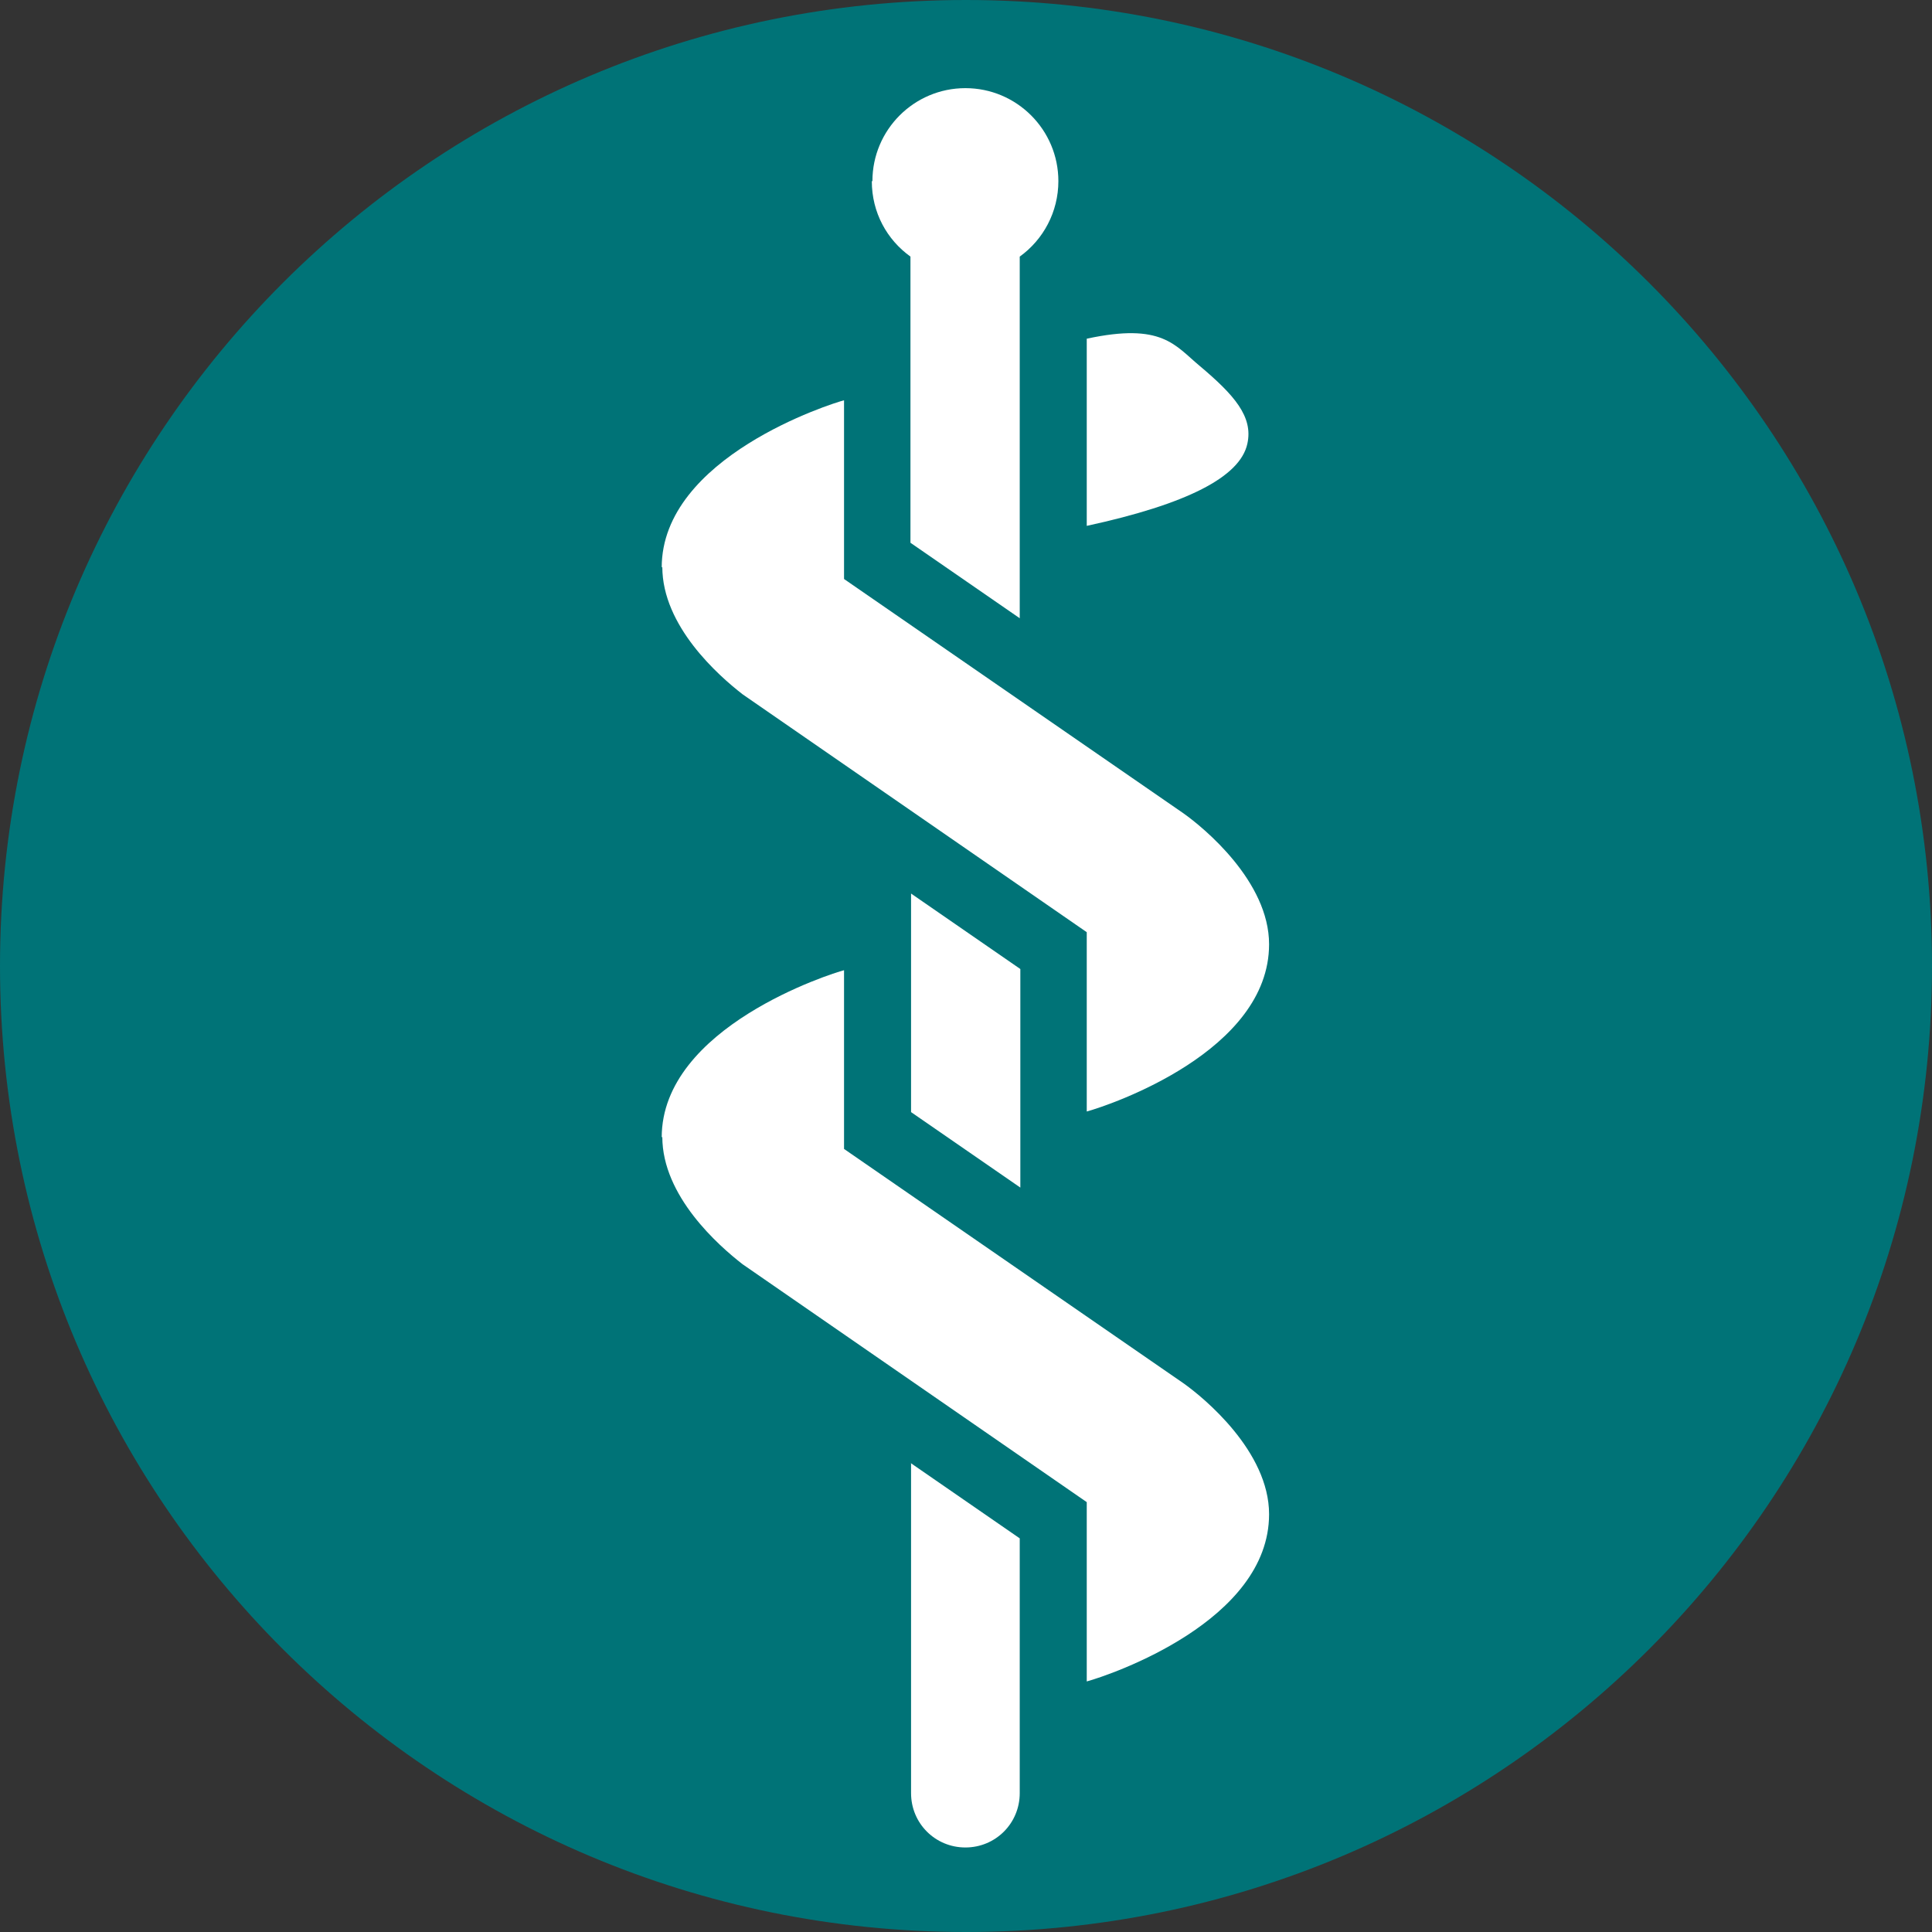 <?xml version="1.0" encoding="UTF-8"?>
<svg id="Ebene_1" data-name="Ebene 1" xmlns="http://www.w3.org/2000/svg" viewBox="0 0 32 32">
  <rect x="0" y="0" width="32" height="32" fill="#333333" stroke="none"/>
  <defs>
    <style>
      .cls-1 {
        fill: #fff;
      }

      .cls-1, .cls-2 {
        stroke-width: 0px;
      }

      .cls-2 {
        fill: #007377;
      }
    </style>
  </defs>
  <path class="cls-2" d="m16,32c8.84,0,16-7.16,16-16S24.84,0,16,0,0,7.16,0,16s7.16,16,16,16Z"/>
  <path class="cls-1" d="m15.09,24.24v5.46c0,.5.4.9.9.9s.9-.4.9-.9v-4.22l-1.81-1.25Z"/>
  <path class="cls-1" d="m10.97,18.83c0,.98.93,1.8,1.33,2.11t5.7,3.94v2.97c.4-.11,3.02-1,3.02-2.77,0-1.04-1.08-1.93-1.42-2.17-.03-.02-4.59-3.17-5.62-3.88v-2.96c-.2.05-3.02.94-3.02,2.77Z"/>
  <path class="cls-1" d="m15.09,14.8v3.62l1.81,1.25v-3.62l-1.81-1.25Z"/>
  <path class="cls-1" d="m10.97,9.39c0,.98.93,1.8,1.33,2.11t5.7,3.94v2.97c.4-.11,3.02-1,3.02-2.77,0-1.04-1.08-1.93-1.42-2.17-.03-.02-4.59-3.17-5.62-3.88v-2.96c-.2.05-3.02.94-3.02,2.77Z"/>
  <path class="cls-1" d="m18,8.71c1.66-.36,2.54-.81,2.66-1.36.1-.45-.22-.81-.79-1.29-.41-.34-.62-.72-1.87-.45v3.1Z"/>
  <path class="cls-1" d="m14.45,3c0-.85.69-1.54,1.54-1.54s1.54.69,1.54,1.54c0,.51-.25.97-.64,1.25v5.99l-1.81-1.25v-4.74c-.39-.28-.64-.73-.64-1.25Z"/>
</svg>